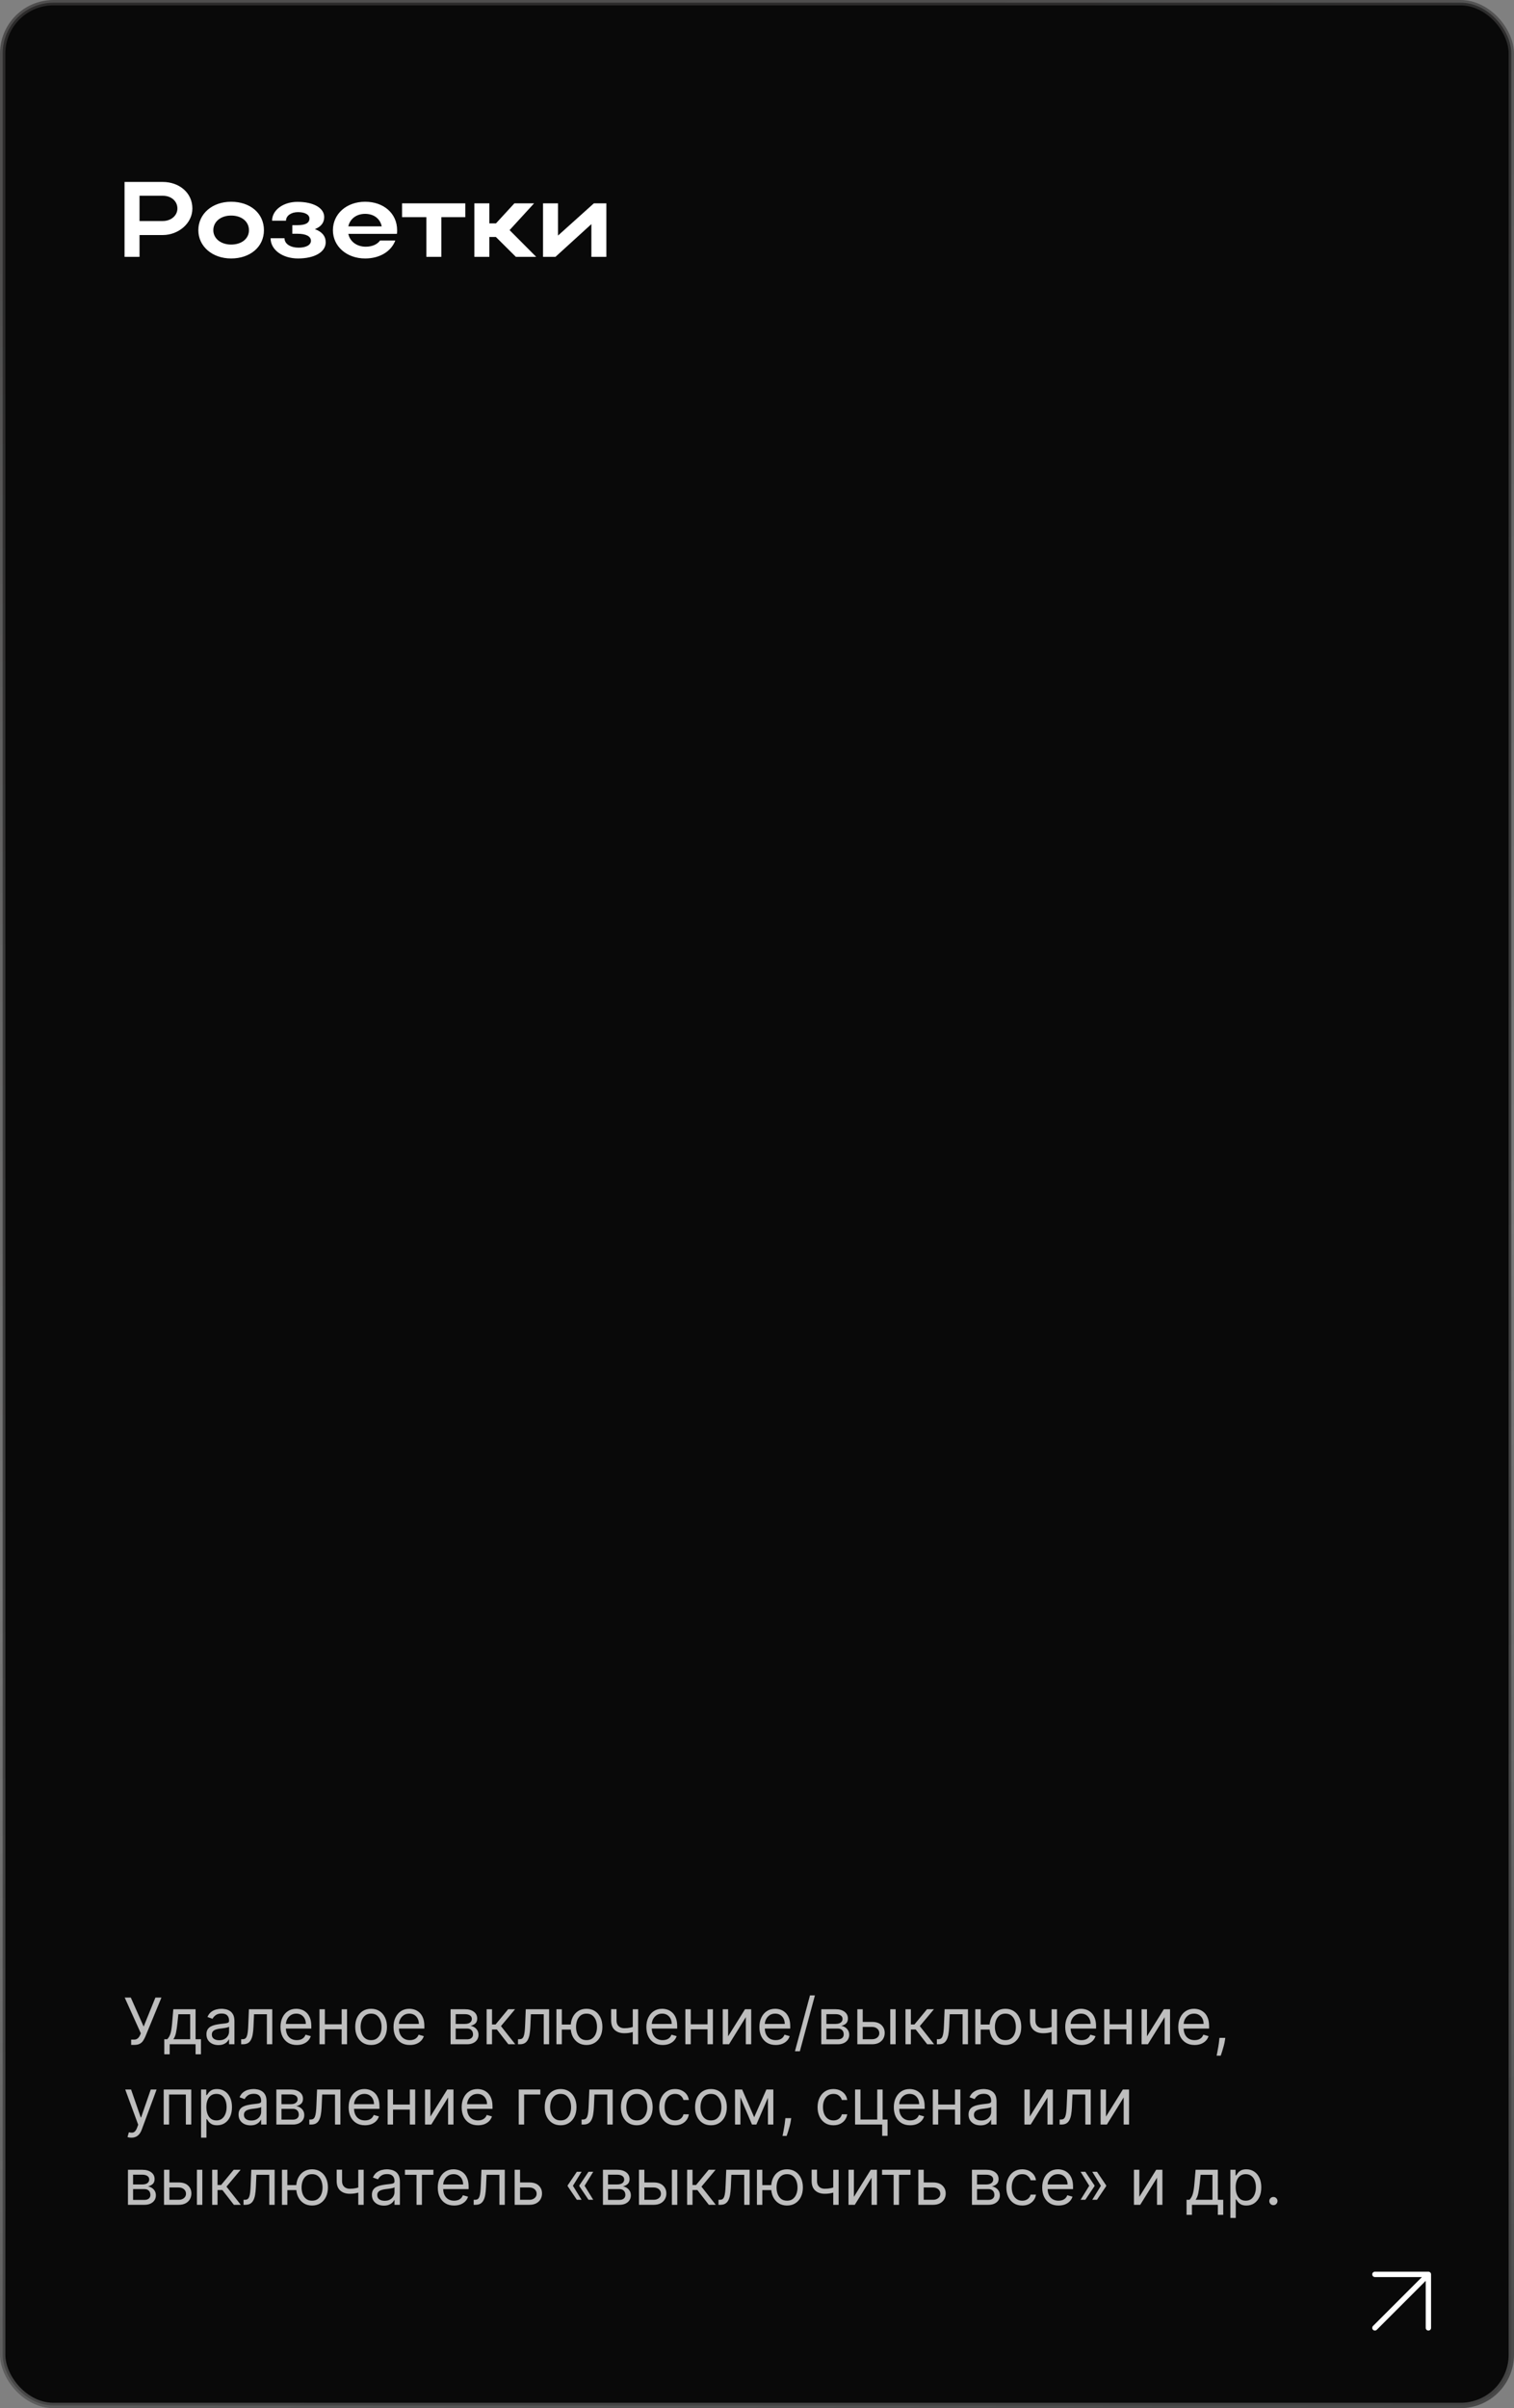 <?xml version="1.0" encoding="UTF-8"?> <svg xmlns="http://www.w3.org/2000/svg" width="283" height="450" viewBox="0 0 283 450" fill="none"><rect x="0" y="0" width="283" height="450" fill="#808080" stroke="none"/><rect x="0.5" y="0.5" width="282" height="449" rx="9.5" fill="#090909" stroke="url(#paint0_linear_90_941)"></rect><path d="M23.28 48V34H30.44C33.44 34 35.96 35.98 35.96 38.96C35.96 41.78 33.3 43.92 30.44 43.92H26.08V48H23.28ZM33.16 38.96C33.16 37.58 32 36.58 30.44 36.58H26.08V41.3H30.44C31.98 41.3 33.16 40.28 33.16 38.96ZM37.074 43.02C37.074 39.96 39.674 37.7 43.194 37.7C46.754 37.7 49.334 39.84 49.334 43.02C49.334 46.14 46.754 48.3 43.194 48.3C39.694 48.3 37.074 46.04 37.074 43.02ZM39.874 43.02C39.874 44.58 41.294 45.7 43.194 45.7C45.194 45.7 46.534 44.58 46.534 43.02C46.534 41.42 45.194 40.28 43.194 40.28C41.274 40.28 39.874 41.42 39.874 43.02ZM55.7 48.3C52.84 48.3 50.58 46.7 50.58 44.52H53.18C53.18 45.6 54.34 46.28 55.82 46.28C57.22 46.28 58.12 45.78 58.12 45C58.12 44.18 57.24 43.68 55.6 43.68H54.64V42.08H55.56C57.16 42.08 57.84 41.64 57.84 40.84C57.84 40.1 57 39.64 55.7 39.64C54.42 39.64 53.46 40.32 53.46 41.24H50.86C50.86 39.26 52.94 37.72 55.6 37.72C58.6 37.72 60.6 38.86 60.6 40.56C60.6 41.6 60.02 42.36 58.86 42.82C60.2 43.3 60.88 44.14 60.88 45.28C60.88 47.1 58.8 48.3 55.7 48.3ZM74.19 43.7H65.11C65.41 45.14 66.69 46.1 68.37 46.1C69.57 46.1 70.53 45.66 71.05 44.94H73.89C73.13 46.98 70.99 48.3 68.25 48.3C64.81 48.3 62.23 46.04 62.23 43.02C62.23 39.96 64.79 37.7 68.25 37.7C71.67 37.7 74.23 39.84 74.23 43.02C74.23 43.24 74.23 43.48 74.19 43.7ZM65.11 42.3H71.35C71.07 40.88 69.89 39.96 68.25 39.96C66.63 39.96 65.41 40.9 65.11 42.3ZM79.694 48V40.58H75.154V38H86.974V40.58H82.494V48H79.694ZM91.471 44.28V48H88.671V38H91.471V41.74H92.711L96.151 38H99.831L95.251 43L100.231 48H96.431L92.691 44.28H91.471ZM113.343 48H110.543V41.88L103.823 48H101.503V38H104.303V44.02L111.003 38H113.343V48Z" fill="white"></path><path d="M257 435L267 425M267 425V435M267 425H257" stroke="white" stroke-linecap="round" stroke-linejoin="round"></path><path d="M24.517 382.119V381.131H25.062C25.273 381.131 25.449 381.089 25.591 381.007C25.736 380.925 25.855 380.818 25.949 380.688C26.046 380.557 26.125 380.42 26.188 380.278L26.324 379.955L23.307 373.273H24.449L26.852 378.693L29.051 373.273H30.176L27.159 380.585C27.04 380.858 26.903 381.111 26.75 381.344C26.599 381.577 26.393 381.764 26.132 381.906C25.874 382.048 25.523 382.119 25.079 382.119H24.517ZM30.71 383.875V381.062H31.255C31.389 380.923 31.504 380.773 31.601 380.611C31.697 380.449 31.781 380.257 31.852 380.036C31.926 379.811 31.988 379.538 32.039 379.217C32.091 378.893 32.136 378.503 32.176 378.045L32.397 375.455H36.556V381.062H37.562V383.875H36.556V382H31.716V383.875H30.71ZM32.397 381.062H35.551V376.392H33.335L33.164 378.045C33.093 378.73 33.005 379.328 32.9 379.839C32.795 380.351 32.627 380.759 32.397 381.062ZM40.823 382.153C40.408 382.153 40.032 382.075 39.694 381.919C39.356 381.76 39.087 381.531 38.889 381.233C38.69 380.932 38.59 380.568 38.59 380.142C38.59 379.767 38.664 379.463 38.812 379.23C38.959 378.994 39.157 378.81 39.404 378.676C39.651 378.543 39.924 378.443 40.222 378.378C40.523 378.31 40.826 378.256 41.13 378.216C41.528 378.165 41.85 378.126 42.097 378.101C42.347 378.072 42.529 378.026 42.643 377.96C42.759 377.895 42.818 377.781 42.818 377.619V377.585C42.818 377.165 42.702 376.838 42.472 376.605C42.245 376.372 41.9 376.256 41.437 376.256C40.957 376.256 40.58 376.361 40.307 376.571C40.035 376.781 39.843 377.006 39.732 377.244L38.778 376.903C38.948 376.506 39.175 376.196 39.459 375.974C39.746 375.75 40.059 375.594 40.397 375.506C40.738 375.415 41.073 375.369 41.403 375.369C41.613 375.369 41.854 375.395 42.127 375.446C42.403 375.494 42.668 375.595 42.924 375.749C43.182 375.902 43.397 376.134 43.568 376.443C43.738 376.753 43.823 377.168 43.823 377.688V382H42.818V381.114H42.766C42.698 381.256 42.584 381.408 42.425 381.57C42.266 381.732 42.055 381.869 41.791 381.983C41.526 382.097 41.204 382.153 40.823 382.153ZM40.977 381.25C41.374 381.25 41.709 381.172 41.982 381.016C42.258 380.859 42.465 380.658 42.604 380.411C42.746 380.163 42.818 379.903 42.818 379.631V378.71C42.775 378.761 42.681 378.808 42.536 378.851C42.394 378.891 42.229 378.926 42.042 378.957C41.857 378.986 41.677 379.011 41.501 379.034C41.327 379.054 41.187 379.071 41.079 379.085C40.818 379.119 40.573 379.175 40.346 379.251C40.121 379.325 39.94 379.437 39.8 379.588C39.664 379.736 39.596 379.937 39.596 380.193C39.596 380.543 39.725 380.807 39.984 380.986C40.245 381.162 40.576 381.25 40.977 381.25ZM45.079 382V381.062H45.318C45.514 381.062 45.677 381.024 45.808 380.947C45.939 380.868 46.044 380.73 46.123 380.534C46.206 380.335 46.268 380.06 46.311 379.707C46.356 379.352 46.389 378.901 46.409 378.352L46.528 375.455H50.892V382H49.886V376.392H47.483L47.38 378.727C47.358 379.264 47.309 379.737 47.235 380.146C47.164 380.553 47.055 380.893 46.907 381.169C46.762 381.445 46.569 381.652 46.328 381.791C46.086 381.93 45.784 382 45.42 382H45.079ZM55.481 382.136C54.85 382.136 54.306 381.997 53.849 381.719C53.395 381.438 53.044 381.045 52.797 380.543C52.552 380.037 52.43 379.449 52.43 378.778C52.43 378.108 52.552 377.517 52.797 377.006C53.044 376.491 53.387 376.091 53.828 375.804C54.271 375.514 54.788 375.369 55.379 375.369C55.72 375.369 56.056 375.426 56.389 375.54C56.721 375.653 57.024 375.838 57.297 376.094C57.569 376.347 57.787 376.682 57.949 377.099C58.11 377.517 58.191 378.031 58.191 378.642V379.068H53.146V378.199H57.169C57.169 377.83 57.095 377.5 56.947 377.21C56.802 376.92 56.595 376.692 56.325 376.524C56.058 376.357 55.742 376.273 55.379 376.273C54.978 376.273 54.632 376.372 54.339 376.571C54.049 376.767 53.826 377.023 53.67 377.338C53.514 377.653 53.436 377.991 53.436 378.352V378.932C53.436 379.426 53.521 379.845 53.691 380.189C53.865 380.53 54.105 380.79 54.412 380.969C54.718 381.145 55.075 381.233 55.481 381.233C55.745 381.233 55.984 381.196 56.197 381.122C56.413 381.045 56.599 380.932 56.755 380.781C56.912 380.628 57.032 380.437 57.117 380.21L58.089 380.483C57.987 380.812 57.815 381.102 57.574 381.352C57.332 381.599 57.034 381.793 56.679 381.932C56.324 382.068 55.924 382.136 55.481 382.136ZM64.102 378.267V379.205H60.488V378.267H64.102ZM60.727 375.455V382H59.721V375.455H60.727ZM64.869 375.455V382H63.863V375.455H64.869ZM69.365 382.136C68.774 382.136 68.255 381.996 67.809 381.714C67.366 381.433 67.019 381.04 66.769 380.534C66.522 380.028 66.399 379.437 66.399 378.761C66.399 378.08 66.522 377.484 66.769 376.976C67.019 376.467 67.366 376.072 67.809 375.791C68.255 375.51 68.774 375.369 69.365 375.369C69.956 375.369 70.473 375.51 70.916 375.791C71.362 376.072 71.709 376.467 71.956 376.976C72.206 377.484 72.331 378.08 72.331 378.761C72.331 379.437 72.206 380.028 71.956 380.534C71.709 381.04 71.362 381.433 70.916 381.714C70.473 381.996 69.956 382.136 69.365 382.136ZM69.365 381.233C69.814 381.233 70.183 381.118 70.473 380.888C70.762 380.658 70.977 380.355 71.116 379.98C71.255 379.605 71.325 379.199 71.325 378.761C71.325 378.324 71.255 377.916 71.116 377.538C70.977 377.161 70.762 376.855 70.473 376.622C70.183 376.389 69.814 376.273 69.365 376.273C68.916 376.273 68.546 376.389 68.257 376.622C67.967 376.855 67.752 377.161 67.613 377.538C67.474 377.916 67.404 378.324 67.404 378.761C67.404 379.199 67.474 379.605 67.613 379.98C67.752 380.355 67.967 380.658 68.257 380.888C68.546 381.118 68.916 381.233 69.365 381.233ZM76.61 382.136C75.979 382.136 75.435 381.997 74.978 381.719C74.523 381.438 74.173 381.045 73.925 380.543C73.681 380.037 73.559 379.449 73.559 378.778C73.559 378.108 73.681 377.517 73.925 377.006C74.173 376.491 74.516 376.091 74.957 375.804C75.4 375.514 75.917 375.369 76.508 375.369C76.849 375.369 77.185 375.426 77.518 375.54C77.85 375.653 78.153 375.838 78.425 376.094C78.698 376.347 78.915 376.682 79.077 377.099C79.239 377.517 79.32 378.031 79.32 378.642V379.068H74.275V378.199H78.298C78.298 377.83 78.224 377.5 78.076 377.21C77.931 376.92 77.724 376.692 77.454 376.524C77.187 376.357 76.871 376.273 76.508 376.273C76.107 376.273 75.761 376.372 75.468 376.571C75.178 376.767 74.955 377.023 74.799 377.338C74.643 377.653 74.565 377.991 74.565 378.352V378.932C74.565 379.426 74.65 379.845 74.82 380.189C74.994 380.53 75.234 380.79 75.54 380.969C75.847 381.145 76.204 381.233 76.61 381.233C76.874 381.233 77.113 381.196 77.326 381.122C77.542 381.045 77.728 380.932 77.884 380.781C78.04 380.628 78.161 380.437 78.246 380.21L79.218 380.483C79.116 380.812 78.944 381.102 78.702 381.352C78.461 381.599 78.163 381.793 77.808 381.932C77.452 382.068 77.053 382.136 76.61 382.136ZM84.225 382V375.455H86.901C87.606 375.455 88.165 375.614 88.58 375.932C88.995 376.25 89.202 376.67 89.202 377.193C89.202 377.591 89.085 377.899 88.849 378.118C88.613 378.334 88.31 378.48 87.941 378.557C88.183 378.591 88.417 378.676 88.644 378.812C88.874 378.949 89.065 379.136 89.215 379.375C89.366 379.611 89.441 379.901 89.441 380.244C89.441 380.58 89.356 380.879 89.185 381.143C89.015 381.408 88.771 381.616 88.452 381.77C88.134 381.923 87.754 382 87.31 382H84.225ZM85.18 381.08H87.31C87.657 381.08 87.928 380.997 88.124 380.832C88.32 380.668 88.418 380.443 88.418 380.159C88.418 379.821 88.32 379.555 88.124 379.362C87.928 379.166 87.657 379.068 87.31 379.068H85.18V381.08ZM85.18 378.199H86.901C87.171 378.199 87.403 378.162 87.596 378.088C87.789 378.011 87.937 377.903 88.039 377.764C88.144 377.622 88.197 377.455 88.197 377.261C88.197 376.986 88.082 376.77 87.852 376.614C87.621 376.455 87.305 376.375 86.901 376.375H85.18V378.199ZM90.963 382V375.455H91.969V378.301H92.634L94.986 375.455H96.282L93.64 378.608L96.316 382H95.02L92.873 379.239H91.969V382H90.963ZM96.829 382V381.062H97.068C97.264 381.062 97.427 381.024 97.558 380.947C97.689 380.868 97.794 380.73 97.873 380.534C97.956 380.335 98.018 380.06 98.061 379.707C98.106 379.352 98.139 378.901 98.159 378.352L98.278 375.455H102.642V382H101.636V376.392H99.233L99.13 378.727C99.108 379.264 99.059 379.737 98.985 380.146C98.914 380.553 98.805 380.893 98.657 381.169C98.512 381.445 98.319 381.652 98.078 381.791C97.836 381.93 97.534 382 97.17 382H96.829ZM107.623 378.318V379.256H104.163V378.318H107.623ZM105.015 375.455V382H104.01V375.455H105.015ZM109.635 382.136C109.044 382.136 108.525 381.996 108.079 381.714C107.636 381.433 107.289 381.04 107.039 380.534C106.792 380.028 106.669 379.437 106.669 378.761C106.669 378.08 106.792 377.484 107.039 376.976C107.289 376.467 107.636 376.072 108.079 375.791C108.525 375.51 109.044 375.369 109.635 375.369C110.225 375.369 110.743 375.51 111.186 375.791C111.632 376.072 111.978 376.467 112.225 376.976C112.475 377.484 112.6 378.08 112.6 378.761C112.6 379.437 112.475 380.028 112.225 380.534C111.978 381.04 111.632 381.433 111.186 381.714C110.743 381.996 110.225 382.136 109.635 382.136ZM109.635 381.233C110.083 381.233 110.453 381.118 110.743 380.888C111.032 380.658 111.247 380.355 111.386 379.98C111.525 379.605 111.595 379.199 111.595 378.761C111.595 378.324 111.525 377.916 111.386 377.538C111.247 377.161 111.032 376.855 110.743 376.622C110.453 376.389 110.083 376.273 109.635 376.273C109.186 376.273 108.816 376.389 108.527 376.622C108.237 376.855 108.022 377.161 107.883 377.538C107.744 377.916 107.674 378.324 107.674 378.761C107.674 379.199 107.744 379.605 107.883 379.98C108.022 380.355 108.237 380.658 108.527 380.888C108.816 381.118 109.186 381.233 109.635 381.233ZM119.282 375.455V382H118.277V375.455H119.282ZM118.89 378.574V379.511C118.663 379.597 118.437 379.672 118.213 379.737C117.988 379.8 117.752 379.849 117.505 379.886C117.258 379.92 116.987 379.938 116.691 379.938C115.95 379.938 115.355 379.737 114.906 379.337C114.46 378.936 114.237 378.335 114.237 377.534V375.438H115.243V377.534C115.243 377.869 115.306 378.145 115.434 378.361C115.562 378.577 115.735 378.737 115.954 378.842C116.173 378.947 116.419 379 116.691 379C117.118 379 117.502 378.962 117.846 378.885C118.193 378.805 118.541 378.702 118.89 378.574ZM123.872 382.136C123.241 382.136 122.697 381.997 122.24 381.719C121.785 381.438 121.434 381.045 121.187 380.543C120.943 380.037 120.821 379.449 120.821 378.778C120.821 378.108 120.943 377.517 121.187 377.006C121.434 376.491 121.778 376.091 122.218 375.804C122.662 375.514 123.179 375.369 123.77 375.369C124.11 375.369 124.447 375.426 124.779 375.54C125.112 375.653 125.414 375.838 125.687 376.094C125.96 376.347 126.177 376.682 126.339 377.099C126.501 377.517 126.582 378.031 126.582 378.642V379.068H121.537V378.199H125.559C125.559 377.83 125.485 377.5 125.338 377.21C125.193 376.92 124.985 376.692 124.716 376.524C124.449 376.357 124.133 376.273 123.77 376.273C123.369 376.273 123.022 376.372 122.73 376.571C122.44 376.767 122.217 377.023 122.061 377.338C121.904 377.653 121.826 377.991 121.826 378.352V378.932C121.826 379.426 121.912 379.845 122.082 380.189C122.255 380.53 122.495 380.79 122.802 380.969C123.109 381.145 123.466 381.233 123.872 381.233C124.136 381.233 124.375 381.196 124.588 381.122C124.804 381.045 124.99 380.932 125.146 380.781C125.302 380.628 125.423 380.437 125.508 380.21L126.48 380.483C126.377 380.812 126.206 381.102 125.964 381.352C125.723 381.599 125.424 381.793 125.069 381.932C124.714 382.068 124.315 382.136 123.872 382.136ZM132.493 378.267V379.205H128.879V378.267H132.493ZM129.118 375.455V382H128.112V375.455H129.118ZM133.26 375.455V382H132.254V375.455H133.26ZM136.102 380.517L139.255 375.455H140.414V382H139.409V376.938L136.272 382H135.096V375.455H136.102V380.517ZM145.001 382.136C144.37 382.136 143.826 381.997 143.369 381.719C142.914 381.438 142.563 381.045 142.316 380.543C142.072 380.037 141.95 379.449 141.95 378.778C141.95 378.108 142.072 377.517 142.316 377.006C142.563 376.491 142.907 376.091 143.347 375.804C143.79 375.514 144.308 375.369 144.898 375.369C145.239 375.369 145.576 375.426 145.908 375.54C146.241 375.653 146.543 375.838 146.816 376.094C147.089 376.347 147.306 376.682 147.468 377.099C147.63 377.517 147.711 378.031 147.711 378.642V379.068H142.665V378.199H146.688C146.688 377.83 146.614 377.5 146.467 377.21C146.322 376.92 146.114 376.692 145.844 376.524C145.577 376.357 145.262 376.273 144.898 376.273C144.498 376.273 144.151 376.372 143.859 376.571C143.569 376.767 143.346 377.023 143.19 377.338C143.033 377.653 142.955 377.991 142.955 378.352V378.932C142.955 379.426 143.04 379.845 143.211 380.189C143.384 380.53 143.624 380.79 143.931 380.969C144.238 381.145 144.594 381.233 145.001 381.233C145.265 381.233 145.504 381.196 145.717 381.122C145.933 381.045 146.119 380.932 146.275 380.781C146.431 380.628 146.552 380.437 146.637 380.21L147.609 380.483C147.506 380.812 147.335 381.102 147.093 381.352C146.852 381.599 146.553 381.793 146.198 381.932C145.843 382.068 145.444 382.136 145.001 382.136ZM152.326 372.864L149.513 383.312H148.593L151.406 372.864H152.326ZM153.518 382V375.455H156.194C156.899 375.455 157.458 375.614 157.873 375.932C158.288 376.25 158.495 376.67 158.495 377.193C158.495 377.591 158.377 377.899 158.142 378.118C157.906 378.334 157.603 378.48 157.234 378.557C157.475 378.591 157.71 378.676 157.937 378.812C158.167 378.949 158.358 379.136 158.508 379.375C158.659 379.611 158.734 379.901 158.734 380.244C158.734 380.58 158.649 380.879 158.478 381.143C158.308 381.408 158.064 381.616 157.745 381.77C157.427 381.923 157.047 382 156.603 382H153.518ZM154.473 381.08H156.603C156.95 381.08 157.221 380.997 157.417 380.832C157.613 380.668 157.711 380.443 157.711 380.159C157.711 379.821 157.613 379.555 157.417 379.362C157.221 379.166 156.95 379.068 156.603 379.068H154.473V381.08ZM154.473 378.199H156.194C156.464 378.199 156.696 378.162 156.889 378.088C157.082 378.011 157.23 377.903 157.332 377.764C157.437 377.622 157.49 377.455 157.49 377.261C157.49 376.986 157.375 376.77 157.145 376.614C156.914 376.455 156.598 376.375 156.194 376.375H154.473V378.199ZM161.126 377.824H163.001C163.768 377.824 164.354 378.018 164.761 378.408C165.167 378.797 165.37 379.29 165.37 379.886C165.37 380.278 165.279 380.635 165.097 380.956C164.915 381.274 164.648 381.528 164.296 381.719C163.944 381.906 163.512 382 163.001 382H160.256V375.455H161.262V381.062H163.001C163.398 381.062 163.725 380.957 163.981 380.747C164.237 380.537 164.364 380.267 164.364 379.938C164.364 379.591 164.237 379.308 163.981 379.089C163.725 378.871 163.398 378.761 163.001 378.761H161.126V377.824ZM166.41 382V375.455H167.415V382H166.41ZM169.256 382V375.455H170.262V378.301H170.927L173.279 375.455H174.575L171.933 378.608L174.609 382H173.313L171.165 379.239H170.262V382H169.256ZM175.122 382V381.062H175.361C175.557 381.062 175.72 381.024 175.851 380.947C175.982 380.868 176.087 380.73 176.166 380.534C176.249 380.335 176.311 380.06 176.354 379.707C176.399 379.352 176.432 378.901 176.452 378.352L176.571 375.455H180.935V382H179.929V376.392H177.526L177.423 378.727C177.401 379.264 177.352 379.737 177.278 380.146C177.207 380.553 177.098 380.893 176.95 381.169C176.805 381.445 176.612 381.652 176.371 381.791C176.129 381.93 175.827 382 175.463 382H175.122ZM185.916 378.318V379.256H182.456V378.318H185.916ZM183.308 375.455V382H182.303V375.455H183.308ZM187.928 382.136C187.337 382.136 186.818 381.996 186.372 381.714C185.929 381.433 185.582 381.04 185.332 380.534C185.085 380.028 184.962 379.437 184.962 378.761C184.962 378.08 185.085 377.484 185.332 376.976C185.582 376.467 185.929 376.072 186.372 375.791C186.818 375.51 187.337 375.369 187.928 375.369C188.518 375.369 189.036 375.51 189.479 375.791C189.925 376.072 190.271 376.467 190.518 376.976C190.768 377.484 190.893 378.08 190.893 378.761C190.893 379.437 190.768 380.028 190.518 380.534C190.271 381.04 189.925 381.433 189.479 381.714C189.036 381.996 188.518 382.136 187.928 382.136ZM187.928 381.233C188.376 381.233 188.746 381.118 189.036 380.888C189.325 380.658 189.54 380.355 189.679 379.98C189.818 379.605 189.888 379.199 189.888 378.761C189.888 378.324 189.818 377.916 189.679 377.538C189.54 377.161 189.325 376.855 189.036 376.622C188.746 376.389 188.376 376.273 187.928 376.273C187.479 376.273 187.109 376.389 186.82 376.622C186.53 376.855 186.315 377.161 186.176 377.538C186.037 377.916 185.967 378.324 185.967 378.761C185.967 379.199 186.037 379.605 186.176 379.98C186.315 380.355 186.53 380.658 186.82 380.888C187.109 381.118 187.479 381.233 187.928 381.233ZM197.575 375.455V382H196.57V375.455H197.575ZM197.183 378.574V379.511C196.956 379.597 196.73 379.672 196.506 379.737C196.281 379.8 196.045 379.849 195.798 379.886C195.551 379.92 195.28 379.938 194.984 379.938C194.243 379.938 193.648 379.737 193.199 379.337C192.753 378.936 192.53 378.335 192.53 377.534V375.438H193.536V377.534C193.536 377.869 193.599 378.145 193.727 378.361C193.855 378.577 194.028 378.737 194.247 378.842C194.466 378.947 194.712 379 194.984 379C195.411 379 195.795 378.962 196.139 378.885C196.486 378.805 196.834 378.702 197.183 378.574ZM202.165 382.136C201.534 382.136 200.99 381.997 200.533 381.719C200.078 381.438 199.727 381.045 199.48 380.543C199.236 380.037 199.114 379.449 199.114 378.778C199.114 378.108 199.236 377.517 199.48 377.006C199.727 376.491 200.071 376.091 200.511 375.804C200.955 375.514 201.472 375.369 202.062 375.369C202.403 375.369 202.74 375.426 203.072 375.54C203.405 375.653 203.707 375.838 203.98 376.094C204.253 376.347 204.47 376.682 204.632 377.099C204.794 377.517 204.875 378.031 204.875 378.642V379.068H199.83V378.199H203.852C203.852 377.83 203.778 377.5 203.631 377.21C203.486 376.92 203.278 376.692 203.009 376.524C202.741 376.357 202.426 376.273 202.062 376.273C201.662 376.273 201.315 376.372 201.023 376.571C200.733 376.767 200.51 377.023 200.354 377.338C200.197 377.653 200.119 377.991 200.119 378.352V378.932C200.119 379.426 200.205 379.845 200.375 380.189C200.548 380.53 200.788 380.79 201.095 380.969C201.402 381.145 201.759 381.233 202.165 381.233C202.429 381.233 202.668 381.196 202.881 381.122C203.097 381.045 203.283 380.932 203.439 380.781C203.595 380.628 203.716 380.437 203.801 380.21L204.773 380.483C204.67 380.812 204.499 381.102 204.257 381.352C204.016 381.599 203.717 381.793 203.362 381.932C203.007 382.068 202.608 382.136 202.165 382.136ZM210.786 378.267V379.205H207.172V378.267H210.786ZM207.411 375.455V382H206.405V375.455H207.411ZM211.553 375.455V382H210.547V375.455H211.553ZM214.395 380.517L217.548 375.455H218.707V382H217.702V376.938L214.565 382H213.389V375.455H214.395V380.517ZM223.294 382.136C222.663 382.136 222.119 381.997 221.662 381.719C221.207 381.438 220.856 381.045 220.609 380.543C220.365 380.037 220.243 379.449 220.243 378.778C220.243 378.108 220.365 377.517 220.609 377.006C220.856 376.491 221.2 376.091 221.64 375.804C222.083 375.514 222.6 375.369 223.191 375.369C223.532 375.369 223.869 375.426 224.201 375.54C224.534 375.653 224.836 375.838 225.109 376.094C225.382 376.347 225.599 376.682 225.761 377.099C225.923 377.517 226.004 378.031 226.004 378.642V379.068H220.958V378.199H224.981C224.981 377.83 224.907 377.5 224.76 377.21C224.615 376.92 224.407 376.692 224.137 376.524C223.87 376.357 223.555 376.273 223.191 376.273C222.791 376.273 222.444 376.372 222.152 376.571C221.862 376.767 221.639 377.023 221.483 377.338C221.326 377.653 221.248 377.991 221.248 378.352V378.932C221.248 379.426 221.333 379.845 221.504 380.189C221.677 380.53 221.917 380.79 222.224 380.969C222.531 381.145 222.887 381.233 223.294 381.233C223.558 381.233 223.797 381.196 224.01 381.122C224.225 381.045 224.412 380.932 224.568 380.781C224.724 380.628 224.845 380.437 224.93 380.21L225.902 380.483C225.799 380.812 225.627 381.102 225.386 381.352C225.145 381.599 224.846 381.793 224.491 381.932C224.136 382.068 223.737 382.136 223.294 382.136ZM229.034 380.807L228.966 381.267C228.917 381.591 228.843 381.938 228.744 382.307C228.647 382.676 228.547 383.024 228.441 383.351C228.336 383.678 228.25 383.938 228.181 384.131H227.414C227.451 383.949 227.5 383.709 227.559 383.411C227.619 383.112 227.679 382.778 227.738 382.409C227.801 382.043 227.852 381.668 227.892 381.284L227.943 380.807H229.034ZM24.568 399.455C24.398 399.455 24.246 399.44 24.112 399.412C23.979 399.386 23.886 399.361 23.835 399.335L24.091 398.449C24.335 398.511 24.551 398.534 24.739 398.517C24.926 398.5 25.092 398.416 25.237 398.266C25.385 398.118 25.52 397.878 25.642 397.545L25.829 397.034L23.409 390.455H24.5L26.307 395.67H26.375L28.182 390.455H29.273L26.494 397.955C26.369 398.293 26.215 398.572 26.03 398.794C25.845 399.018 25.631 399.185 25.386 399.293C25.145 399.401 24.872 399.455 24.568 399.455ZM30.6 397V390.455H35.748V397H34.742V391.392H31.606V397H30.6ZM37.584 399.455V390.455H38.556V391.494H38.675C38.749 391.381 38.852 391.236 38.982 391.06C39.116 390.881 39.306 390.722 39.553 390.582C39.803 390.44 40.141 390.369 40.568 390.369C41.119 390.369 41.604 390.507 42.025 390.783C42.445 391.058 42.773 391.449 43.009 391.955C43.245 392.46 43.363 393.057 43.363 393.744C43.363 394.438 43.245 395.038 43.009 395.547C42.773 396.053 42.447 396.445 42.029 396.723C41.611 396.999 41.13 397.136 40.584 397.136C40.164 397.136 39.827 397.067 39.575 396.928C39.322 396.786 39.127 396.625 38.991 396.446C38.854 396.264 38.749 396.114 38.675 395.994H38.59V399.455H37.584ZM38.573 393.727C38.573 394.222 38.646 394.658 38.791 395.036C38.935 395.411 39.147 395.705 39.425 395.918C39.704 396.128 40.045 396.233 40.448 396.233C40.869 396.233 41.219 396.122 41.501 395.901C41.785 395.676 41.998 395.375 42.14 394.997C42.285 394.616 42.357 394.193 42.357 393.727C42.357 393.267 42.286 392.852 42.144 392.483C42.005 392.111 41.793 391.817 41.509 391.601C41.228 391.382 40.874 391.273 40.448 391.273C40.039 391.273 39.695 391.376 39.417 391.584C39.139 391.788 38.928 392.075 38.786 392.445C38.644 392.811 38.573 393.239 38.573 393.727ZM46.823 397.153C46.408 397.153 46.032 397.075 45.694 396.919C45.356 396.76 45.087 396.531 44.889 396.233C44.69 395.932 44.59 395.568 44.59 395.142C44.59 394.767 44.664 394.463 44.812 394.23C44.959 393.994 45.157 393.81 45.404 393.676C45.651 393.543 45.924 393.443 46.222 393.378C46.523 393.31 46.826 393.256 47.13 393.216C47.528 393.165 47.85 393.126 48.097 393.101C48.347 393.072 48.529 393.026 48.643 392.96C48.759 392.895 48.818 392.781 48.818 392.619V392.585C48.818 392.165 48.702 391.838 48.472 391.605C48.245 391.372 47.9 391.256 47.437 391.256C46.957 391.256 46.58 391.361 46.307 391.571C46.035 391.781 45.843 392.006 45.732 392.244L44.778 391.903C44.948 391.506 45.175 391.196 45.459 390.974C45.746 390.75 46.059 390.594 46.397 390.506C46.738 390.415 47.073 390.369 47.403 390.369C47.613 390.369 47.854 390.395 48.127 390.446C48.403 390.494 48.668 390.595 48.924 390.749C49.182 390.902 49.397 391.134 49.568 391.443C49.738 391.753 49.823 392.168 49.823 392.688V397H48.818V396.114H48.766C48.698 396.256 48.584 396.408 48.425 396.57C48.266 396.732 48.055 396.869 47.791 396.983C47.526 397.097 47.204 397.153 46.823 397.153ZM46.977 396.25C47.374 396.25 47.709 396.172 47.982 396.016C48.258 395.859 48.465 395.658 48.604 395.411C48.746 395.163 48.818 394.903 48.818 394.631V393.71C48.775 393.761 48.681 393.808 48.536 393.851C48.394 393.891 48.229 393.926 48.042 393.957C47.857 393.986 47.677 394.011 47.501 394.034C47.327 394.054 47.187 394.071 47.079 394.085C46.818 394.119 46.573 394.175 46.346 394.251C46.121 394.325 45.94 394.437 45.8 394.588C45.664 394.736 45.596 394.937 45.596 395.193C45.596 395.543 45.725 395.807 45.984 395.986C46.245 396.162 46.576 396.25 46.977 396.25ZM51.659 397V390.455H54.335C55.039 390.455 55.599 390.614 56.014 390.932C56.429 391.25 56.636 391.67 56.636 392.193C56.636 392.591 56.518 392.899 56.282 393.118C56.047 393.334 55.744 393.48 55.375 393.557C55.616 393.591 55.85 393.676 56.078 393.812C56.308 393.949 56.498 394.136 56.649 394.375C56.799 394.611 56.875 394.901 56.875 395.244C56.875 395.58 56.789 395.879 56.619 396.143C56.449 396.408 56.204 396.616 55.886 396.77C55.568 396.923 55.187 397 54.744 397H51.659ZM52.613 396.08H54.744C55.091 396.08 55.362 395.997 55.558 395.832C55.754 395.668 55.852 395.443 55.852 395.159C55.852 394.821 55.754 394.555 55.558 394.362C55.362 394.166 55.091 394.068 54.744 394.068H52.613V396.08ZM52.613 393.199H54.335C54.605 393.199 54.836 393.162 55.029 393.088C55.223 393.011 55.37 392.903 55.473 392.764C55.578 392.622 55.63 392.455 55.63 392.261C55.63 391.986 55.515 391.77 55.285 391.614C55.055 391.455 54.738 391.375 54.335 391.375H52.613V393.199ZM57.818 397V396.062H58.056C58.252 396.062 58.416 396.024 58.546 395.947C58.677 395.868 58.782 395.73 58.861 395.534C58.944 395.335 59.006 395.06 59.049 394.707C59.094 394.352 59.127 393.901 59.147 393.352L59.266 390.455H63.63V397H62.624V391.392H60.221L60.119 393.727C60.096 394.264 60.048 394.737 59.974 395.146C59.903 395.553 59.793 395.893 59.646 396.169C59.501 396.445 59.307 396.652 59.066 396.791C58.825 396.93 58.522 397 58.158 397H57.818ZM68.219 397.136C67.589 397.136 67.045 396.997 66.587 396.719C66.133 396.438 65.782 396.045 65.535 395.543C65.29 395.037 65.168 394.449 65.168 393.778C65.168 393.108 65.29 392.517 65.535 392.006C65.782 391.491 66.126 391.091 66.566 390.804C67.009 390.514 67.526 390.369 68.117 390.369C68.458 390.369 68.795 390.426 69.127 390.54C69.46 390.653 69.762 390.838 70.035 391.094C70.308 391.347 70.525 391.682 70.687 392.099C70.849 392.517 70.93 393.031 70.93 393.642V394.068H65.884V393.199H69.907C69.907 392.83 69.833 392.5 69.685 392.21C69.54 391.92 69.333 391.692 69.063 391.524C68.796 391.357 68.481 391.273 68.117 391.273C67.717 391.273 67.37 391.372 67.077 391.571C66.788 391.767 66.565 392.023 66.408 392.338C66.252 392.653 66.174 392.991 66.174 393.352V393.932C66.174 394.426 66.259 394.845 66.43 395.189C66.603 395.53 66.843 395.79 67.15 395.969C67.457 396.145 67.813 396.233 68.219 396.233C68.484 396.233 68.722 396.196 68.935 396.122C69.151 396.045 69.337 395.932 69.494 395.781C69.65 395.628 69.771 395.437 69.856 395.21L70.827 395.483C70.725 395.812 70.553 396.102 70.312 396.352C70.07 396.599 69.772 396.793 69.417 396.932C69.062 397.068 68.663 397.136 68.219 397.136ZM76.84 393.267V394.205H73.227V393.267H76.84ZM73.465 390.455V397H72.46V390.455H73.465ZM77.607 390.455V397H76.602V390.455H77.607ZM80.45 395.517L83.603 390.455H84.762V397H83.756V391.938L80.62 397H79.444V390.455H80.45V395.517ZM89.348 397.136C88.718 397.136 88.174 396.997 87.716 396.719C87.262 396.438 86.911 396.045 86.664 395.543C86.419 395.037 86.297 394.449 86.297 393.778C86.297 393.108 86.419 392.517 86.664 392.006C86.911 391.491 87.255 391.091 87.695 390.804C88.138 390.514 88.655 390.369 89.246 390.369C89.587 390.369 89.924 390.426 90.256 390.54C90.588 390.653 90.891 390.838 91.164 391.094C91.436 391.347 91.654 391.682 91.816 392.099C91.978 392.517 92.059 393.031 92.059 393.642V394.068H87.013V393.199H91.036C91.036 392.83 90.962 392.5 90.814 392.21C90.669 391.92 90.462 391.692 90.192 391.524C89.925 391.357 89.61 391.273 89.246 391.273C88.846 391.273 88.499 391.372 88.206 391.571C87.916 391.767 87.694 392.023 87.537 392.338C87.381 392.653 87.303 392.991 87.303 393.352V393.932C87.303 394.426 87.388 394.845 87.559 395.189C87.732 395.53 87.972 395.79 88.279 395.969C88.586 396.145 88.942 396.233 89.348 396.233C89.613 396.233 89.851 396.196 90.064 396.122C90.28 396.045 90.466 395.932 90.623 395.781C90.779 395.628 90.9 395.437 90.985 395.21L91.956 395.483C91.854 395.812 91.682 396.102 91.441 396.352C91.199 396.599 90.901 396.793 90.546 396.932C90.191 397.068 89.791 397.136 89.348 397.136ZM101.003 390.455V391.392H97.969V397H96.963V390.455H101.003ZM104.79 397.136C104.2 397.136 103.681 396.996 103.235 396.714C102.792 396.433 102.445 396.04 102.195 395.534C101.948 395.028 101.825 394.437 101.825 393.761C101.825 393.08 101.948 392.484 102.195 391.976C102.445 391.467 102.792 391.072 103.235 390.791C103.681 390.51 104.2 390.369 104.79 390.369C105.381 390.369 105.898 390.51 106.342 390.791C106.788 391.072 107.134 391.467 107.381 391.976C107.631 392.484 107.756 393.08 107.756 393.761C107.756 394.437 107.631 395.028 107.381 395.534C107.134 396.04 106.788 396.433 106.342 396.714C105.898 396.996 105.381 397.136 104.79 397.136ZM104.79 396.233C105.239 396.233 105.609 396.118 105.898 395.888C106.188 395.658 106.403 395.355 106.542 394.98C106.681 394.605 106.751 394.199 106.751 393.761C106.751 393.324 106.681 392.916 106.542 392.538C106.403 392.161 106.188 391.855 105.898 391.622C105.609 391.389 105.239 391.273 104.79 391.273C104.342 391.273 103.972 391.389 103.683 391.622C103.393 391.855 103.178 392.161 103.039 392.538C102.9 392.916 102.83 393.324 102.83 393.761C102.83 394.199 102.9 394.605 103.039 394.98C103.178 395.355 103.393 395.658 103.683 395.888C103.972 396.118 104.342 396.233 104.79 396.233ZM108.712 397V396.062H108.951C109.147 396.062 109.31 396.024 109.441 395.947C109.571 395.868 109.676 395.73 109.756 395.534C109.838 395.335 109.901 395.06 109.944 394.707C109.989 394.352 110.022 393.901 110.042 393.352L110.161 390.455H114.525V397H113.519V391.392H111.115L111.013 393.727C110.99 394.264 110.942 394.737 110.868 395.146C110.797 395.553 110.688 395.893 110.54 396.169C110.395 396.445 110.202 396.652 109.961 396.791C109.719 396.93 109.417 397 109.053 397H108.712ZM119.029 397.136C118.438 397.136 117.919 396.996 117.473 396.714C117.03 396.433 116.684 396.04 116.434 395.534C116.186 395.028 116.063 394.437 116.063 393.761C116.063 393.08 116.186 392.484 116.434 391.976C116.684 391.467 117.03 391.072 117.473 390.791C117.919 390.51 118.438 390.369 119.029 390.369C119.62 390.369 120.137 390.51 120.58 390.791C121.026 391.072 121.373 391.467 121.62 391.976C121.87 392.484 121.995 393.08 121.995 393.761C121.995 394.437 121.87 395.028 121.62 395.534C121.373 396.04 121.026 396.433 120.58 396.714C120.137 396.996 119.62 397.136 119.029 397.136ZM119.029 396.233C119.478 396.233 119.847 396.118 120.137 395.888C120.426 395.658 120.641 395.355 120.78 394.98C120.919 394.605 120.989 394.199 120.989 393.761C120.989 393.324 120.919 392.916 120.78 392.538C120.641 392.161 120.426 391.855 120.137 391.622C119.847 391.389 119.478 391.273 119.029 391.273C118.58 391.273 118.211 391.389 117.921 391.622C117.631 391.855 117.417 392.161 117.277 392.538C117.138 392.916 117.069 393.324 117.069 393.761C117.069 394.199 117.138 394.605 117.277 394.98C117.417 395.355 117.631 395.658 117.921 395.888C118.211 396.118 118.58 396.233 119.029 396.233ZM126.189 397.136C125.575 397.136 125.047 396.991 124.604 396.702C124.161 396.412 123.82 396.013 123.581 395.504C123.342 394.996 123.223 394.415 123.223 393.761C123.223 393.097 123.345 392.51 123.589 392.001C123.837 391.49 124.18 391.091 124.621 390.804C125.064 390.514 125.581 390.369 126.172 390.369C126.632 390.369 127.047 390.455 127.416 390.625C127.786 390.795 128.088 391.034 128.324 391.341C128.56 391.648 128.706 392.006 128.763 392.415H127.757C127.68 392.116 127.51 391.852 127.246 391.622C126.984 391.389 126.632 391.273 126.189 391.273C125.797 391.273 125.453 391.375 125.158 391.58C124.865 391.781 124.636 392.067 124.472 392.436C124.31 392.803 124.229 393.233 124.229 393.727C124.229 394.233 124.308 394.673 124.467 395.048C124.629 395.423 124.857 395.714 125.149 395.922C125.445 396.129 125.791 396.233 126.189 396.233C126.45 396.233 126.688 396.188 126.901 396.097C127.114 396.006 127.294 395.875 127.442 395.705C127.589 395.534 127.695 395.33 127.757 395.091H128.763C128.706 395.477 128.565 395.825 128.341 396.135C128.119 396.442 127.825 396.686 127.459 396.868C127.095 397.047 126.672 397.136 126.189 397.136ZM132.892 397.136C132.301 397.136 131.783 396.996 131.337 396.714C130.893 396.433 130.547 396.04 130.297 395.534C130.05 395.028 129.926 394.437 129.926 393.761C129.926 393.08 130.05 392.484 130.297 391.976C130.547 391.467 130.893 391.072 131.337 390.791C131.783 390.51 132.301 390.369 132.892 390.369C133.483 390.369 134 390.51 134.443 390.791C134.889 391.072 135.236 391.467 135.483 391.976C135.733 392.484 135.858 393.08 135.858 393.761C135.858 394.437 135.733 395.028 135.483 395.534C135.236 396.04 134.889 396.433 134.443 396.714C134 396.996 133.483 397.136 132.892 397.136ZM132.892 396.233C133.341 396.233 133.71 396.118 134 395.888C134.29 395.658 134.504 395.355 134.643 394.98C134.783 394.605 134.852 394.199 134.852 393.761C134.852 393.324 134.783 392.916 134.643 392.538C134.504 392.161 134.29 391.855 134 391.622C133.71 391.389 133.341 391.273 132.892 391.273C132.443 391.273 132.074 391.389 131.784 391.622C131.494 391.855 131.28 392.161 131.141 392.538C131.001 392.916 130.932 393.324 130.932 393.761C130.932 394.199 131.001 394.605 131.141 394.98C131.28 395.355 131.494 395.658 131.784 395.888C132.074 396.118 132.443 396.233 132.892 396.233ZM140.973 395.636L143.257 390.455H144.211L141.382 397H140.564L137.785 390.455H138.723L140.973 395.636ZM138.399 390.455V397H137.393V390.455H138.399ZM143.547 397V390.455H144.552V397H143.547ZM147.893 395.807L147.825 396.267C147.777 396.591 147.703 396.938 147.603 397.307C147.507 397.676 147.406 398.024 147.301 398.351C147.196 398.678 147.109 398.938 147.041 399.131H146.274C146.311 398.949 146.359 398.709 146.419 398.411C146.478 398.112 146.538 397.778 146.598 397.409C146.66 397.043 146.711 396.668 146.751 396.284L146.802 395.807H147.893ZM155.79 397.136C155.177 397.136 154.648 396.991 154.205 396.702C153.762 396.412 153.421 396.013 153.183 395.504C152.944 394.996 152.825 394.415 152.825 393.761C152.825 393.097 152.947 392.51 153.191 392.001C153.438 391.49 153.782 391.091 154.222 390.804C154.665 390.514 155.183 390.369 155.773 390.369C156.234 390.369 156.648 390.455 157.018 390.625C157.387 390.795 157.69 391.034 157.925 391.341C158.161 391.648 158.308 392.006 158.364 392.415H157.359C157.282 392.116 157.112 391.852 156.847 391.622C156.586 391.389 156.234 391.273 155.79 391.273C155.398 391.273 155.055 391.375 154.759 391.58C154.467 391.781 154.238 392.067 154.073 392.436C153.911 392.803 153.83 393.233 153.83 393.727C153.83 394.233 153.91 394.673 154.069 395.048C154.231 395.423 154.458 395.714 154.751 395.922C155.046 396.129 155.393 396.233 155.79 396.233C156.052 396.233 156.289 396.188 156.502 396.097C156.715 396.006 156.896 395.875 157.043 395.705C157.191 395.534 157.296 395.33 157.359 395.091H158.364C158.308 395.477 158.167 395.825 157.942 396.135C157.721 396.442 157.427 396.686 157.06 396.868C156.697 397.047 156.273 397.136 155.79 397.136ZM164.982 390.455V396.062H165.903V399.114H164.897V397H159.835V390.455H160.84V396.062H163.977V390.455H164.982ZM170.126 397.136C169.495 397.136 168.951 396.997 168.494 396.719C168.039 396.438 167.688 396.045 167.441 395.543C167.197 395.037 167.075 394.449 167.075 393.778C167.075 393.108 167.197 392.517 167.441 392.006C167.688 391.491 168.032 391.091 168.472 390.804C168.915 390.514 169.433 390.369 170.023 390.369C170.364 390.369 170.701 390.426 171.033 390.54C171.366 390.653 171.668 390.838 171.941 391.094C172.214 391.347 172.431 391.682 172.593 392.099C172.755 392.517 172.836 393.031 172.836 393.642V394.068H167.79V393.199H171.813C171.813 392.83 171.739 392.5 171.592 392.21C171.447 391.92 171.239 391.692 170.969 391.524C170.702 391.357 170.387 391.273 170.023 391.273C169.623 391.273 169.276 391.372 168.984 391.571C168.694 391.767 168.471 392.023 168.315 392.338C168.158 392.653 168.08 392.991 168.08 393.352V393.932C168.08 394.426 168.165 394.845 168.336 395.189C168.509 395.53 168.749 395.79 169.056 395.969C169.363 396.145 169.719 396.233 170.126 396.233C170.39 396.233 170.629 396.196 170.842 396.122C171.058 396.045 171.244 395.932 171.4 395.781C171.556 395.628 171.677 395.437 171.762 395.21L172.734 395.483C172.631 395.812 172.46 396.102 172.218 396.352C171.977 396.599 171.678 396.793 171.323 396.932C170.968 397.068 170.569 397.136 170.126 397.136ZM178.746 393.267V394.205H175.133V393.267H178.746ZM175.371 390.455V397H174.366V390.455H175.371ZM179.513 390.455V397H178.508V390.455H179.513ZM183.276 397.153C182.862 397.153 182.485 397.075 182.147 396.919C181.809 396.76 181.54 396.531 181.342 396.233C181.143 395.932 181.043 395.568 181.043 395.142C181.043 394.767 181.117 394.463 181.265 394.23C181.413 393.994 181.61 393.81 181.857 393.676C182.104 393.543 182.377 393.443 182.675 393.378C182.977 393.31 183.279 393.256 183.583 393.216C183.981 393.165 184.303 393.126 184.55 393.101C184.8 393.072 184.982 393.026 185.096 392.96C185.212 392.895 185.271 392.781 185.271 392.619V392.585C185.271 392.165 185.156 391.838 184.925 391.605C184.698 391.372 184.353 391.256 183.89 391.256C183.41 391.256 183.033 391.361 182.761 391.571C182.488 391.781 182.296 392.006 182.185 392.244L181.231 391.903C181.401 391.506 181.629 391.196 181.913 390.974C182.2 390.75 182.512 390.594 182.85 390.506C183.191 390.415 183.526 390.369 183.856 390.369C184.066 390.369 184.308 390.395 184.58 390.446C184.856 390.494 185.121 390.595 185.377 390.749C185.636 390.902 185.85 391.134 186.021 391.443C186.191 391.753 186.276 392.168 186.276 392.688V397H185.271V396.114H185.219C185.151 396.256 185.038 396.408 184.879 396.57C184.719 396.732 184.508 396.869 184.244 396.983C183.979 397.097 183.657 397.153 183.276 397.153ZM183.43 396.25C183.827 396.25 184.163 396.172 184.435 396.016C184.711 395.859 184.918 395.658 185.058 395.411C185.2 395.163 185.271 394.903 185.271 394.631V393.71C185.228 393.761 185.134 393.808 184.989 393.851C184.847 393.891 184.683 393.926 184.495 393.957C184.31 393.986 184.13 394.011 183.954 394.034C183.781 394.054 183.64 394.071 183.532 394.085C183.271 394.119 183.026 394.175 182.799 394.251C182.575 394.325 182.393 394.437 182.254 394.588C182.117 394.736 182.049 394.937 182.049 395.193C182.049 395.543 182.178 395.807 182.437 395.986C182.698 396.162 183.029 396.25 183.43 396.25ZM192.493 395.517L195.646 390.455H196.805V397H195.799V391.938L192.663 397H191.487V390.455H192.493V395.517ZM198.067 397V396.062H198.306C198.502 396.062 198.665 396.024 198.796 395.947C198.927 395.868 199.032 395.73 199.112 395.534C199.194 395.335 199.256 395.06 199.299 394.707C199.344 394.352 199.377 393.901 199.397 393.352L199.516 390.455H203.88V397H202.874V391.392H200.471L200.369 393.727C200.346 394.264 200.298 394.737 200.224 395.146C200.153 395.553 200.043 395.893 199.896 396.169C199.751 396.445 199.558 396.652 199.316 396.791C199.075 396.93 198.772 397 198.408 397H198.067ZM206.731 395.517L209.884 390.455H211.043V397H210.038V391.938L206.901 397H205.725V390.455H206.731V395.517ZM23.921 412V405.455H26.597C27.301 405.455 27.861 405.614 28.276 405.932C28.69 406.25 28.898 406.67 28.898 407.193C28.898 407.591 28.78 407.899 28.544 408.118C28.308 408.334 28.006 408.48 27.636 408.557C27.878 408.591 28.112 408.676 28.34 408.812C28.57 408.949 28.76 409.136 28.91 409.375C29.061 409.611 29.136 409.901 29.136 410.244C29.136 410.58 29.051 410.879 28.881 411.143C28.71 411.408 28.466 411.616 28.148 411.77C27.829 411.923 27.449 412 27.006 412H23.921ZM24.875 411.08H27.006C27.352 411.08 27.624 410.997 27.82 410.832C28.016 410.668 28.114 410.443 28.114 410.159C28.114 409.821 28.016 409.555 27.82 409.362C27.624 409.166 27.352 409.068 27.006 409.068H24.875V411.08ZM24.875 408.199H26.597C26.866 408.199 27.098 408.162 27.291 408.088C27.484 408.011 27.632 407.903 27.734 407.764C27.84 407.622 27.892 407.455 27.892 407.261C27.892 406.986 27.777 406.77 27.547 406.614C27.317 406.455 27 406.375 26.597 406.375H24.875V408.199ZM31.528 407.824H33.403C34.17 407.824 34.757 408.018 35.163 408.408C35.569 408.797 35.772 409.29 35.772 409.886C35.772 410.278 35.681 410.635 35.5 410.956C35.318 411.274 35.051 411.528 34.699 411.719C34.346 411.906 33.914 412 33.403 412H30.659V405.455H31.664V411.062H33.403C33.801 411.062 34.127 410.957 34.383 410.747C34.639 410.537 34.767 410.267 34.767 409.938C34.767 409.591 34.639 409.308 34.383 409.089C34.127 408.871 33.801 408.761 33.403 408.761H31.528V407.824ZM36.812 412V405.455H37.818V412H36.812ZM39.659 412V405.455H40.664V408.301H41.329L43.681 405.455H44.977L42.335 408.608L45.011 412H43.716L41.568 409.239H40.664V412H39.659ZM45.525 412V411.062H45.763C45.959 411.062 46.123 411.024 46.253 410.947C46.384 410.868 46.489 410.73 46.569 410.534C46.651 410.335 46.713 410.06 46.756 409.707C46.801 409.352 46.834 408.901 46.854 408.352L46.973 405.455H51.337V412H50.331V406.392H47.928L47.826 408.727C47.803 409.264 47.755 409.737 47.681 410.146C47.61 410.553 47.5 410.893 47.353 411.169C47.208 411.445 47.015 411.652 46.773 411.791C46.532 411.93 46.229 412 45.865 412H45.525ZM56.319 408.318V409.256H52.858V408.318H56.319ZM53.711 405.455V412H52.705V405.455H53.711ZM58.33 412.136C57.739 412.136 57.221 411.996 56.775 411.714C56.331 411.433 55.985 411.04 55.735 410.534C55.488 410.028 55.364 409.437 55.364 408.761C55.364 408.08 55.488 407.484 55.735 406.976C55.985 406.467 56.331 406.072 56.775 405.791C57.221 405.51 57.739 405.369 58.33 405.369C58.921 405.369 59.438 405.51 59.881 405.791C60.327 406.072 60.674 406.467 60.921 406.976C61.171 407.484 61.296 408.08 61.296 408.761C61.296 409.437 61.171 410.028 60.921 410.534C60.674 411.04 60.327 411.433 59.881 411.714C59.438 411.996 58.921 412.136 58.33 412.136ZM58.33 411.233C58.779 411.233 59.148 411.118 59.438 410.888C59.728 410.658 59.942 410.355 60.081 409.98C60.221 409.605 60.29 409.199 60.29 408.761C60.29 408.324 60.221 407.916 60.081 407.538C59.942 407.161 59.728 406.855 59.438 406.622C59.148 406.389 58.779 406.273 58.33 406.273C57.881 406.273 57.512 406.389 57.222 406.622C56.932 406.855 56.718 407.161 56.578 407.538C56.439 407.916 56.37 408.324 56.37 408.761C56.37 409.199 56.439 409.605 56.578 409.98C56.718 410.355 56.932 410.658 57.222 410.888C57.512 411.118 57.881 411.233 58.33 411.233ZM67.978 405.455V412H66.972V405.455H67.978ZM67.586 408.574V409.511C67.358 409.597 67.132 409.672 66.908 409.737C66.684 409.8 66.448 409.849 66.201 409.886C65.954 409.92 65.682 409.938 65.387 409.938C64.645 409.938 64.05 409.737 63.601 409.337C63.155 408.936 62.932 408.335 62.932 407.534V405.438H63.938V407.534C63.938 407.869 64.002 408.145 64.13 408.361C64.257 408.577 64.431 408.737 64.65 408.842C64.868 408.947 65.114 409 65.387 409C65.813 409 66.198 408.962 66.541 408.885C66.888 408.805 67.236 408.702 67.586 408.574ZM71.749 412.153C71.334 412.153 70.958 412.075 70.62 411.919C70.282 411.76 70.013 411.531 69.814 411.233C69.615 410.932 69.516 410.568 69.516 410.142C69.516 409.767 69.59 409.463 69.738 409.23C69.885 408.994 70.083 408.81 70.33 408.676C70.577 408.543 70.85 408.443 71.148 408.378C71.449 408.31 71.752 408.256 72.056 408.216C72.454 408.165 72.776 408.126 73.023 408.101C73.273 408.072 73.455 408.026 73.569 407.96C73.685 407.895 73.743 407.781 73.743 407.619V407.585C73.743 407.165 73.628 406.838 73.398 406.605C73.171 406.372 72.826 406.256 72.363 406.256C71.882 406.256 71.506 406.361 71.233 406.571C70.961 406.781 70.769 407.006 70.658 407.244L69.704 406.903C69.874 406.506 70.101 406.196 70.385 405.974C70.672 405.75 70.985 405.594 71.323 405.506C71.664 405.415 71.999 405.369 72.329 405.369C72.539 405.369 72.78 405.395 73.053 405.446C73.329 405.494 73.594 405.595 73.85 405.749C74.108 405.902 74.323 406.134 74.493 406.443C74.664 406.753 74.749 407.168 74.749 407.688V412H73.743V411.114H73.692C73.624 411.256 73.51 411.408 73.351 411.57C73.192 411.732 72.981 411.869 72.716 411.983C72.452 412.097 72.13 412.153 71.749 412.153ZM71.902 411.25C72.3 411.25 72.635 411.172 72.908 411.016C73.184 410.859 73.391 410.658 73.53 410.411C73.672 410.163 73.743 409.903 73.743 409.631V408.71C73.701 408.761 73.607 408.808 73.462 408.851C73.32 408.891 73.155 408.926 72.968 408.957C72.783 408.986 72.603 409.011 72.427 409.034C72.253 409.054 72.113 409.071 72.005 409.085C71.743 409.119 71.499 409.175 71.272 409.251C71.047 409.325 70.865 409.437 70.726 409.588C70.59 409.736 70.522 409.937 70.522 410.193C70.522 410.543 70.651 410.807 70.909 410.986C71.171 411.162 71.502 411.25 71.902 411.25ZM75.694 406.392V405.455H81.012V406.392H78.864V412H77.859V406.392H75.694ZM84.883 412.136C84.253 412.136 83.709 411.997 83.251 411.719C82.797 411.438 82.446 411.045 82.199 410.543C81.954 410.037 81.832 409.449 81.832 408.778C81.832 408.108 81.954 407.517 82.199 407.006C82.446 406.491 82.79 406.091 83.23 405.804C83.673 405.514 84.19 405.369 84.781 405.369C85.122 405.369 85.459 405.426 85.791 405.54C86.124 405.653 86.426 405.838 86.699 406.094C86.972 406.347 87.189 406.682 87.351 407.099C87.513 407.517 87.594 408.031 87.594 408.642V409.068H82.548V408.199H86.571C86.571 407.83 86.497 407.5 86.349 407.21C86.204 406.92 85.997 406.692 85.727 406.524C85.46 406.357 85.145 406.273 84.781 406.273C84.381 406.273 84.034 406.372 83.742 406.571C83.452 406.767 83.229 407.023 83.072 407.338C82.916 407.653 82.838 407.991 82.838 408.352V408.932C82.838 409.426 82.923 409.845 83.094 410.189C83.267 410.53 83.507 410.79 83.814 410.969C84.121 411.145 84.477 411.233 84.883 411.233C85.148 411.233 85.386 411.196 85.599 411.122C85.815 411.045 86.001 410.932 86.158 410.781C86.314 410.628 86.435 410.437 86.52 410.21L87.492 410.483C87.389 410.812 87.217 411.102 86.976 411.352C86.734 411.599 86.436 411.793 86.081 411.932C85.726 412.068 85.327 412.136 84.883 412.136ZM88.544 412V411.062H88.783C88.979 411.062 89.142 411.024 89.273 410.947C89.403 410.868 89.508 410.73 89.588 410.534C89.671 410.335 89.733 410.06 89.776 409.707C89.821 409.352 89.854 408.901 89.874 408.352L89.993 405.455H94.356V412H93.351V406.392H90.947L90.845 408.727C90.822 409.264 90.774 409.737 90.7 410.146C90.629 410.553 90.52 410.893 90.372 411.169C90.227 411.445 90.034 411.652 89.793 411.791C89.551 411.93 89.249 412 88.885 412H88.544ZM97.071 407.824H98.946C99.713 407.824 100.3 408.018 100.706 408.408C101.112 408.797 101.315 409.29 101.315 409.886C101.315 410.278 101.224 410.635 101.043 410.956C100.861 411.274 100.594 411.528 100.241 411.719C99.889 411.906 99.457 412 98.946 412H96.202V405.455H97.207V411.062H98.946C99.344 411.062 99.671 410.957 99.926 410.747C100.182 410.537 100.31 410.267 100.31 409.938C100.31 409.591 100.182 409.308 99.926 409.089C99.671 408.871 99.344 408.761 98.946 408.761H97.071V407.824ZM108.71 411.062H107.824L106.102 408.506V408.42H107.074L108.71 411.062ZM108.71 405.83L107.074 408.472H106.102V408.386L107.824 405.83H108.71ZM110.892 411.062H110.005L108.284 408.506V408.42H109.255L110.892 411.062ZM110.892 405.83L109.255 408.472H108.284V408.386L110.005 405.83H110.892ZM112.702 412V405.455H115.378C116.082 405.455 116.642 405.614 117.057 405.932C117.472 406.25 117.679 406.67 117.679 407.193C117.679 407.591 117.561 407.899 117.325 408.118C117.089 408.334 116.787 408.48 116.418 408.557C116.659 408.591 116.893 408.676 117.121 408.812C117.351 408.949 117.541 409.136 117.692 409.375C117.842 409.611 117.918 409.901 117.918 410.244C117.918 410.58 117.832 410.879 117.662 411.143C117.491 411.408 117.247 411.616 116.929 411.77C116.611 411.923 116.23 412 115.787 412H112.702ZM113.656 411.08H115.787C116.134 411.08 116.405 410.997 116.601 410.832C116.797 410.668 116.895 410.443 116.895 410.159C116.895 409.821 116.797 409.555 116.601 409.362C116.405 409.166 116.134 409.068 115.787 409.068H113.656V411.08ZM113.656 408.199H115.378C115.648 408.199 115.879 408.162 116.072 408.088C116.266 408.011 116.413 407.903 116.516 407.764C116.621 407.622 116.673 407.455 116.673 407.261C116.673 406.986 116.558 406.77 116.328 406.614C116.098 406.455 115.781 406.375 115.378 406.375H113.656V408.199ZM120.309 407.824H122.184C122.951 407.824 123.538 408.018 123.944 408.408C124.35 408.797 124.554 409.29 124.554 409.886C124.554 410.278 124.463 410.635 124.281 410.956C124.099 411.274 123.832 411.528 123.48 411.719C123.127 411.906 122.696 412 122.184 412H119.44V405.455H120.446V411.062H122.184C122.582 411.062 122.909 410.957 123.164 410.747C123.42 410.537 123.548 410.267 123.548 409.938C123.548 409.591 123.42 409.308 123.164 409.089C122.909 408.871 122.582 408.761 122.184 408.761H120.309V407.824ZM125.593 412V405.455H126.599V412H125.593ZM128.44 412V405.455H129.446V408.301H130.11L132.463 405.455H133.758L131.116 408.608L133.792 412H132.497L130.349 409.239H129.446V412H128.44ZM134.306 412V411.062H134.544C134.74 411.062 134.904 411.024 135.034 410.947C135.165 410.868 135.27 410.73 135.35 410.534C135.432 410.335 135.495 410.06 135.537 409.707C135.583 409.352 135.615 408.901 135.635 408.352L135.755 405.455H140.118V412H139.113V406.392H136.709L136.607 408.727C136.584 409.264 136.536 409.737 136.462 410.146C136.391 410.553 136.282 410.893 136.134 411.169C135.989 411.445 135.796 411.652 135.554 411.791C135.313 411.93 135.01 412 134.647 412H134.306ZM145.1 408.318V409.256H141.64V408.318H145.1ZM142.492 405.455V412H141.486V405.455H142.492ZM147.111 412.136C146.52 412.136 146.002 411.996 145.556 411.714C145.113 411.433 144.766 411.04 144.516 410.534C144.269 410.028 144.145 409.437 144.145 408.761C144.145 408.08 144.269 407.484 144.516 406.976C144.766 406.467 145.113 406.072 145.556 405.791C146.002 405.51 146.52 405.369 147.111 405.369C147.702 405.369 148.219 405.51 148.662 405.791C149.108 406.072 149.455 406.467 149.702 406.976C149.952 407.484 150.077 408.08 150.077 408.761C150.077 409.437 149.952 410.028 149.702 410.534C149.455 411.04 149.108 411.433 148.662 411.714C148.219 411.996 147.702 412.136 147.111 412.136ZM147.111 411.233C147.56 411.233 147.929 411.118 148.219 410.888C148.509 410.658 148.723 410.355 148.863 409.98C149.002 409.605 149.071 409.199 149.071 408.761C149.071 408.324 149.002 407.916 148.863 407.538C148.723 407.161 148.509 406.855 148.219 406.622C147.929 406.389 147.56 406.273 147.111 406.273C146.662 406.273 146.293 406.389 146.003 406.622C145.713 406.855 145.499 407.161 145.36 407.538C145.221 407.916 145.151 408.324 145.151 408.761C145.151 409.199 145.221 409.605 145.36 409.98C145.499 410.355 145.713 410.658 146.003 410.888C146.293 411.118 146.662 411.233 147.111 411.233ZM156.759 405.455V412H155.753V405.455H156.759ZM156.367 408.574V409.511C156.14 409.597 155.914 409.672 155.689 409.737C155.465 409.8 155.229 409.849 154.982 409.886C154.735 409.92 154.463 409.938 154.168 409.938C153.426 409.938 152.831 409.737 152.382 409.337C151.936 408.936 151.713 408.335 151.713 407.534V405.438H152.719V407.534C152.719 407.869 152.783 408.145 152.911 408.361C153.039 408.577 153.212 408.737 153.431 408.842C153.65 408.947 153.895 409 154.168 409C154.594 409 154.979 408.962 155.323 408.885C155.669 408.805 156.017 408.702 156.367 408.574ZM159.61 410.517L162.763 405.455H163.922V412H162.917V406.938L159.78 412H158.604V405.455H159.61V410.517ZM164.874 406.392V405.455H170.192V406.392H168.044V412H167.038V406.392H164.874ZM172.528 407.824H174.403C175.17 407.824 175.757 408.018 176.163 408.408C176.569 408.797 176.772 409.29 176.772 409.886C176.772 410.278 176.681 410.635 176.5 410.956C176.318 411.274 176.051 411.528 175.699 411.719C175.346 411.906 174.914 412 174.403 412H171.659V405.455H172.664V411.062H174.403C174.801 411.062 175.127 410.957 175.383 410.747C175.639 410.537 175.767 410.267 175.767 409.938C175.767 409.591 175.639 409.308 175.383 409.089C175.127 408.871 174.801 408.761 174.403 408.761H172.528V407.824ZM181.678 412V405.455H184.354C185.059 405.455 185.619 405.614 186.033 405.932C186.448 406.25 186.656 406.67 186.656 407.193C186.656 407.591 186.538 407.899 186.302 408.118C186.066 408.334 185.763 408.48 185.394 408.557C185.636 408.591 185.87 408.676 186.097 408.812C186.327 408.949 186.518 409.136 186.668 409.375C186.819 409.611 186.894 409.901 186.894 410.244C186.894 410.58 186.809 410.879 186.638 411.143C186.468 411.408 186.224 411.616 185.906 411.77C185.587 411.923 185.207 412 184.763 412H181.678ZM182.633 411.08H184.763C185.11 411.08 185.381 410.997 185.577 410.832C185.773 410.668 185.871 410.443 185.871 410.159C185.871 409.821 185.773 409.555 185.577 409.362C185.381 409.166 185.11 409.068 184.763 409.068H182.633V411.08ZM182.633 408.199H184.354C184.624 408.199 184.856 408.162 185.049 408.088C185.242 408.011 185.39 407.903 185.492 407.764C185.597 407.622 185.65 407.455 185.65 407.261C185.65 406.986 185.535 406.77 185.305 406.614C185.075 406.455 184.758 406.375 184.354 406.375H182.633V408.199ZM191.076 412.136C190.462 412.136 189.934 411.991 189.49 411.702C189.047 411.412 188.706 411.013 188.468 410.504C188.229 409.996 188.11 409.415 188.11 408.761C188.11 408.097 188.232 407.51 188.476 407.001C188.723 406.49 189.067 406.091 189.507 405.804C189.951 405.514 190.468 405.369 191.059 405.369C191.519 405.369 191.934 405.455 192.303 405.625C192.672 405.795 192.975 406.034 193.211 406.341C193.446 406.648 193.593 407.006 193.65 407.415H192.644C192.567 407.116 192.397 406.852 192.132 406.622C191.871 406.389 191.519 406.273 191.076 406.273C190.684 406.273 190.34 406.375 190.044 406.58C189.752 406.781 189.523 407.067 189.358 407.436C189.196 407.803 189.115 408.233 189.115 408.727C189.115 409.233 189.195 409.673 189.354 410.048C189.516 410.423 189.743 410.714 190.036 410.922C190.331 411.129 190.678 411.233 191.076 411.233C191.337 411.233 191.574 411.188 191.787 411.097C192 411.006 192.181 410.875 192.328 410.705C192.476 410.534 192.581 410.33 192.644 410.091H193.65C193.593 410.477 193.452 410.825 193.228 411.135C193.006 411.442 192.712 411.686 192.346 411.868C191.982 412.047 191.559 412.136 191.076 412.136ZM197.864 412.136C197.233 412.136 196.689 411.997 196.232 411.719C195.777 411.438 195.426 411.045 195.179 410.543C194.935 410.037 194.813 409.449 194.813 408.778C194.813 408.108 194.935 407.517 195.179 407.006C195.426 406.491 195.77 406.091 196.211 405.804C196.654 405.514 197.171 405.369 197.762 405.369C198.103 405.369 198.439 405.426 198.772 405.54C199.104 405.653 199.407 405.838 199.679 406.094C199.952 406.347 200.169 406.682 200.331 407.099C200.493 407.517 200.574 408.031 200.574 408.642V409.068H195.529V408.199H199.551C199.551 407.83 199.478 407.5 199.33 407.21C199.185 406.92 198.978 406.692 198.708 406.524C198.441 406.357 198.125 406.273 197.762 406.273C197.361 406.273 197.015 406.372 196.722 406.571C196.432 406.767 196.209 407.023 196.053 407.338C195.897 407.653 195.819 407.991 195.819 408.352V408.932C195.819 409.426 195.904 409.845 196.074 410.189C196.248 410.53 196.488 410.79 196.794 410.969C197.101 411.145 197.458 411.233 197.864 411.233C198.128 411.233 198.367 411.196 198.58 411.122C198.796 411.045 198.982 410.932 199.138 410.781C199.294 410.628 199.415 410.437 199.5 410.21L200.472 410.483C200.37 410.812 200.198 411.102 199.956 411.352C199.715 411.599 199.417 411.793 199.061 411.932C198.706 412.068 198.307 412.136 197.864 412.136ZM201.985 411.062L203.621 408.42H204.593V408.506L202.871 411.062H201.985ZM201.985 405.83H202.871L204.593 408.386V408.472H203.621L201.985 405.83ZM204.167 411.062L205.803 408.42H206.775V408.506L205.053 411.062H204.167ZM204.167 405.83H205.053L206.775 408.386V408.472H205.803L204.167 405.83ZM212.965 410.517L216.119 405.455H217.278V412H216.272V406.938L213.136 412H211.96V405.455H212.965V410.517ZM221.796 413.875V411.062H222.341C222.475 410.923 222.59 410.773 222.686 410.611C222.783 410.449 222.867 410.257 222.938 410.036C223.012 409.811 223.074 409.538 223.125 409.217C223.176 408.893 223.222 408.503 223.262 408.045L223.483 405.455H227.642V411.062H228.648V413.875H227.642V412H222.801V413.875H221.796ZM223.483 411.062H226.637V406.392H224.421L224.25 408.045C224.179 408.73 224.091 409.328 223.986 409.839C223.881 410.351 223.713 410.759 223.483 411.062ZM229.983 414.455V405.455H230.955V406.494H231.074C231.148 406.381 231.25 406.236 231.381 406.06C231.514 405.881 231.705 405.722 231.952 405.582C232.202 405.44 232.54 405.369 232.966 405.369C233.517 405.369 234.003 405.507 234.423 405.783C234.844 406.058 235.172 406.449 235.408 406.955C235.643 407.46 235.761 408.057 235.761 408.744C235.761 409.438 235.643 410.038 235.408 410.547C235.172 411.053 234.845 411.445 234.428 411.723C234.01 411.999 233.528 412.136 232.983 412.136C232.563 412.136 232.226 412.067 231.973 411.928C231.72 411.786 231.526 411.625 231.389 411.446C231.253 411.264 231.148 411.114 231.074 410.994H230.989V414.455H229.983ZM230.972 408.727C230.972 409.222 231.044 409.658 231.189 410.036C231.334 410.411 231.545 410.705 231.824 410.918C232.102 411.128 232.443 411.233 232.847 411.233C233.267 411.233 233.618 411.122 233.899 410.901C234.183 410.676 234.396 410.375 234.538 409.997C234.683 409.616 234.756 409.193 234.756 408.727C234.756 408.267 234.685 407.852 234.543 407.483C234.403 407.111 234.192 406.817 233.908 406.601C233.626 406.382 233.273 406.273 232.847 406.273C232.438 406.273 232.094 406.376 231.815 406.584C231.537 406.788 231.327 407.075 231.185 407.445C231.043 407.811 230.972 408.239 230.972 408.727ZM238.028 412.068C237.818 412.068 237.638 411.993 237.487 411.842C237.337 411.692 237.261 411.511 237.261 411.301C237.261 411.091 237.337 410.911 237.487 410.76C237.638 410.609 237.818 410.534 238.028 410.534C238.239 410.534 238.419 410.609 238.57 410.76C238.72 410.911 238.795 411.091 238.795 411.301C238.795 411.44 238.76 411.568 238.689 411.685C238.621 411.801 238.528 411.895 238.412 411.966C238.298 412.034 238.17 412.068 238.028 412.068Z" fill="#BEBEBE"></path><defs><linearGradient id="paint0_linear_90_941" x1="162" y1="504.359" x2="36.807" y2="41.237" gradientUnits="userSpaceOnUse"><stop stop-color="#404040"></stop><stop offset="0.505" stop-color="#737373" stop-opacity="0.5"></stop><stop offset="1" stop-color="#3A3939" stop-opacity="0.7"></stop></linearGradient></defs></svg> 